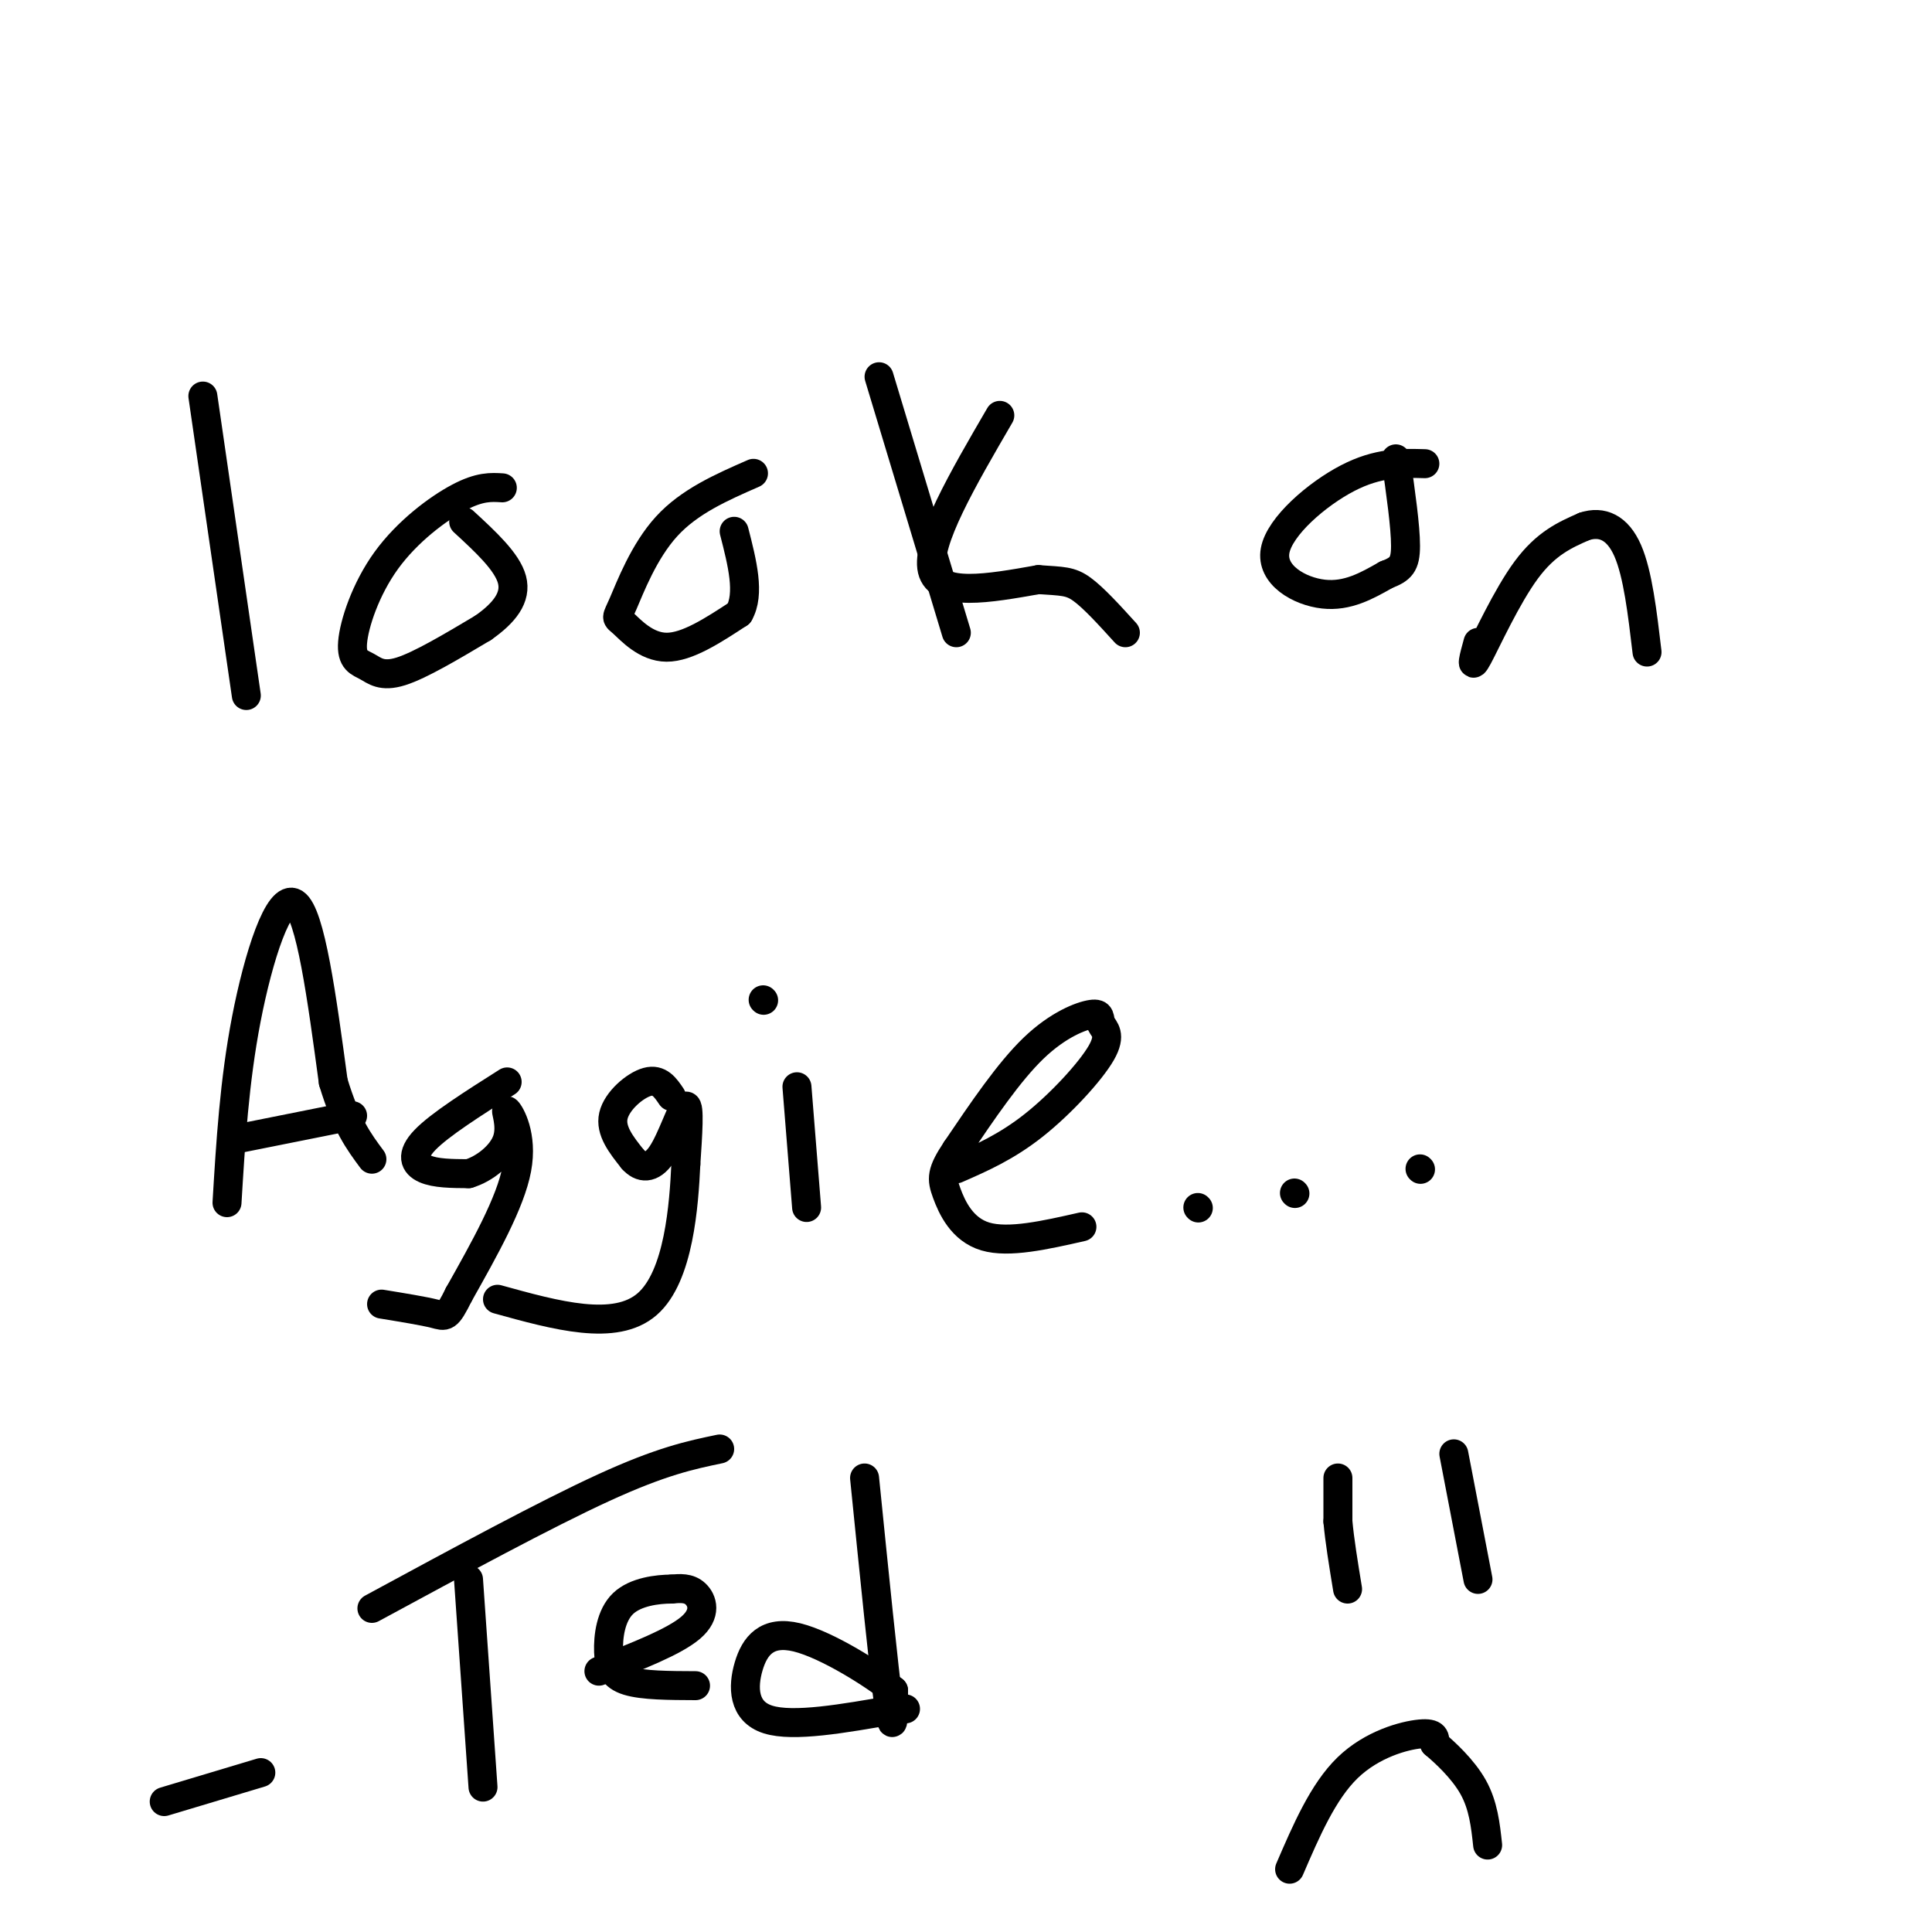 <svg viewBox='0 0 400 400' version='1.1' xmlns='http://www.w3.org/2000/svg' xmlns:xlink='http://www.w3.org/1999/xlink'><g fill='none' stroke='#000000' stroke-width='6' stroke-linecap='round' stroke-linejoin='round'><path d='M42,82c0.000,0.000 9.000,62.000 9,62'/><path d='M104,101c-2.334,-0.146 -4.668,-0.291 -9,2c-4.332,2.291 -10.661,7.020 -15,13c-4.339,5.980 -6.689,13.211 -7,17c-0.311,3.789 1.416,4.135 3,5c1.584,0.865 3.024,2.247 7,1c3.976,-1.247 10.488,-5.124 17,-9'/><path d='M100,130c4.422,-3.089 6.978,-6.311 6,-10c-0.978,-3.689 -5.489,-7.844 -10,-12'/><path d='M156,98c-6.636,2.907 -13.273,5.815 -18,11c-4.727,5.185 -7.545,12.648 -9,16c-1.455,3.352 -1.545,2.595 0,4c1.545,1.405 4.727,4.973 9,5c4.273,0.027 9.636,-3.486 15,-7'/><path d='M153,127c2.333,-4.000 0.667,-10.500 -1,-17'/><path d='M182,78c0.000,0.000 16.000,53.000 16,53'/><path d='M207,86c-7.667,13.167 -15.333,26.333 -14,32c1.333,5.667 11.667,3.833 22,2'/><path d='M215,120c5.022,0.356 6.578,0.244 9,2c2.422,1.756 5.711,5.378 9,9'/><path d='M295,96c-4.845,-0.137 -9.690,-0.274 -16,3c-6.310,3.274 -14.083,9.958 -15,15c-0.917,5.042 5.024,8.440 10,9c4.976,0.560 8.988,-1.720 13,-4'/><path d='M287,119c3.000,-1.156 4.000,-2.044 4,-6c0.000,-3.956 -1.000,-10.978 -2,-18'/><path d='M306,133c-0.844,3.067 -1.689,6.133 0,3c1.689,-3.133 5.911,-12.467 10,-18c4.089,-5.533 8.044,-7.267 12,-9'/><path d='M328,109c3.689,-1.222 6.911,0.222 9,5c2.089,4.778 3.044,12.889 4,21'/><path d='M47,249c0.756,-12.556 1.511,-25.111 4,-38c2.489,-12.889 6.711,-26.111 10,-24c3.289,2.111 5.644,19.556 8,37'/><path d='M69,224c2.667,8.833 5.333,12.417 8,16'/><path d='M48,236c0.000,0.000 25.000,-5.000 25,-5'/><path d='M105,224c-6.978,4.422 -13.956,8.844 -17,12c-3.044,3.156 -2.156,5.044 0,6c2.156,0.956 5.578,0.978 9,1'/><path d='M97,243c3.274,-0.959 6.960,-3.855 8,-7c1.040,-3.145 -0.566,-6.539 0,-6c0.566,0.539 3.305,5.011 2,12c-1.305,6.989 -6.652,16.494 -12,26'/><path d='M95,268c-2.489,5.022 -2.711,4.578 -5,4c-2.289,-0.578 -6.644,-1.289 -11,-2'/><path d='M139,227c-1.244,-1.844 -2.489,-3.689 -5,-3c-2.511,0.689 -6.289,3.911 -7,7c-0.711,3.089 1.644,6.044 4,9'/><path d='M131,240c1.679,1.905 3.875,2.167 6,-1c2.125,-3.167 4.179,-9.762 5,-10c0.821,-0.238 0.411,5.881 0,12'/><path d='M142,241c-0.400,8.356 -1.400,23.244 -8,29c-6.600,5.756 -18.800,2.378 -31,-1'/><path d='M165,225c0.000,0.000 2.000,25.000 2,25'/><path d='M158,207c0.000,0.000 0.100,0.100 0.1,0.1'/><path d='M198,242c5.174,-2.265 10.349,-4.530 16,-9c5.651,-4.470 11.779,-11.145 14,-15c2.221,-3.855 0.533,-4.889 0,-6c-0.533,-1.111 0.087,-2.299 -2,-2c-2.087,0.299 -6.882,2.085 -12,7c-5.118,4.915 -10.559,12.957 -16,21'/><path d='M198,238c-3.167,4.726 -3.083,6.042 -2,9c1.083,2.958 3.167,7.560 8,9c4.833,1.440 12.417,-0.280 20,-2'/><path d='M248,250c0.000,0.000 0.100,0.100 0.1,0.1'/><path d='M268,247c0.000,0.000 0.100,0.100 0.1,0.1'/><path d='M294,242c0.000,0.000 0.100,0.100 0.1,0.1'/><path d='M97,327c0.000,0.000 3.000,43.000 3,43'/><path d='M77,333c18.000,-9.750 36.000,-19.500 48,-25c12.000,-5.500 18.000,-6.750 24,-8'/><path d='M124,346c7.800,-3.044 15.600,-6.089 19,-9c3.400,-2.911 2.400,-5.689 1,-7c-1.400,-1.311 -3.200,-1.156 -5,-1'/><path d='M139,329c-2.837,0.011 -7.431,0.539 -10,3c-2.569,2.461 -3.115,6.855 -3,10c0.115,3.145 0.890,5.041 4,6c3.110,0.959 8.555,0.979 14,1'/><path d='M179,306c2.000,19.833 4.000,39.667 5,47c1.000,7.333 1.000,2.167 1,-3'/><path d='M185,350c-3.788,-3.137 -13.758,-9.480 -20,-11c-6.242,-1.520 -8.758,1.783 -10,6c-1.242,4.217 -1.212,9.348 4,11c5.212,1.652 15.606,-0.174 26,-2'/><path d='M185,354c4.333,-0.333 2.167,-0.167 0,0'/><path d='M34,373c0.000,0.000 20.000,-6.000 20,-6'/><path d='M277,306c0.000,0.000 0.000,9.000 0,9'/><path d='M277,315c0.333,3.833 1.167,8.917 2,14'/><path d='M301,301c0.000,0.000 5.000,26.000 5,26'/><path d='M267,387c3.467,-8.044 6.933,-16.089 12,-21c5.067,-4.911 11.733,-6.689 15,-7c3.267,-0.311 3.133,0.844 3,2'/><path d='M297,361c2.111,1.778 5.889,5.222 8,9c2.111,3.778 2.556,7.889 3,12'/></g>
</svg>